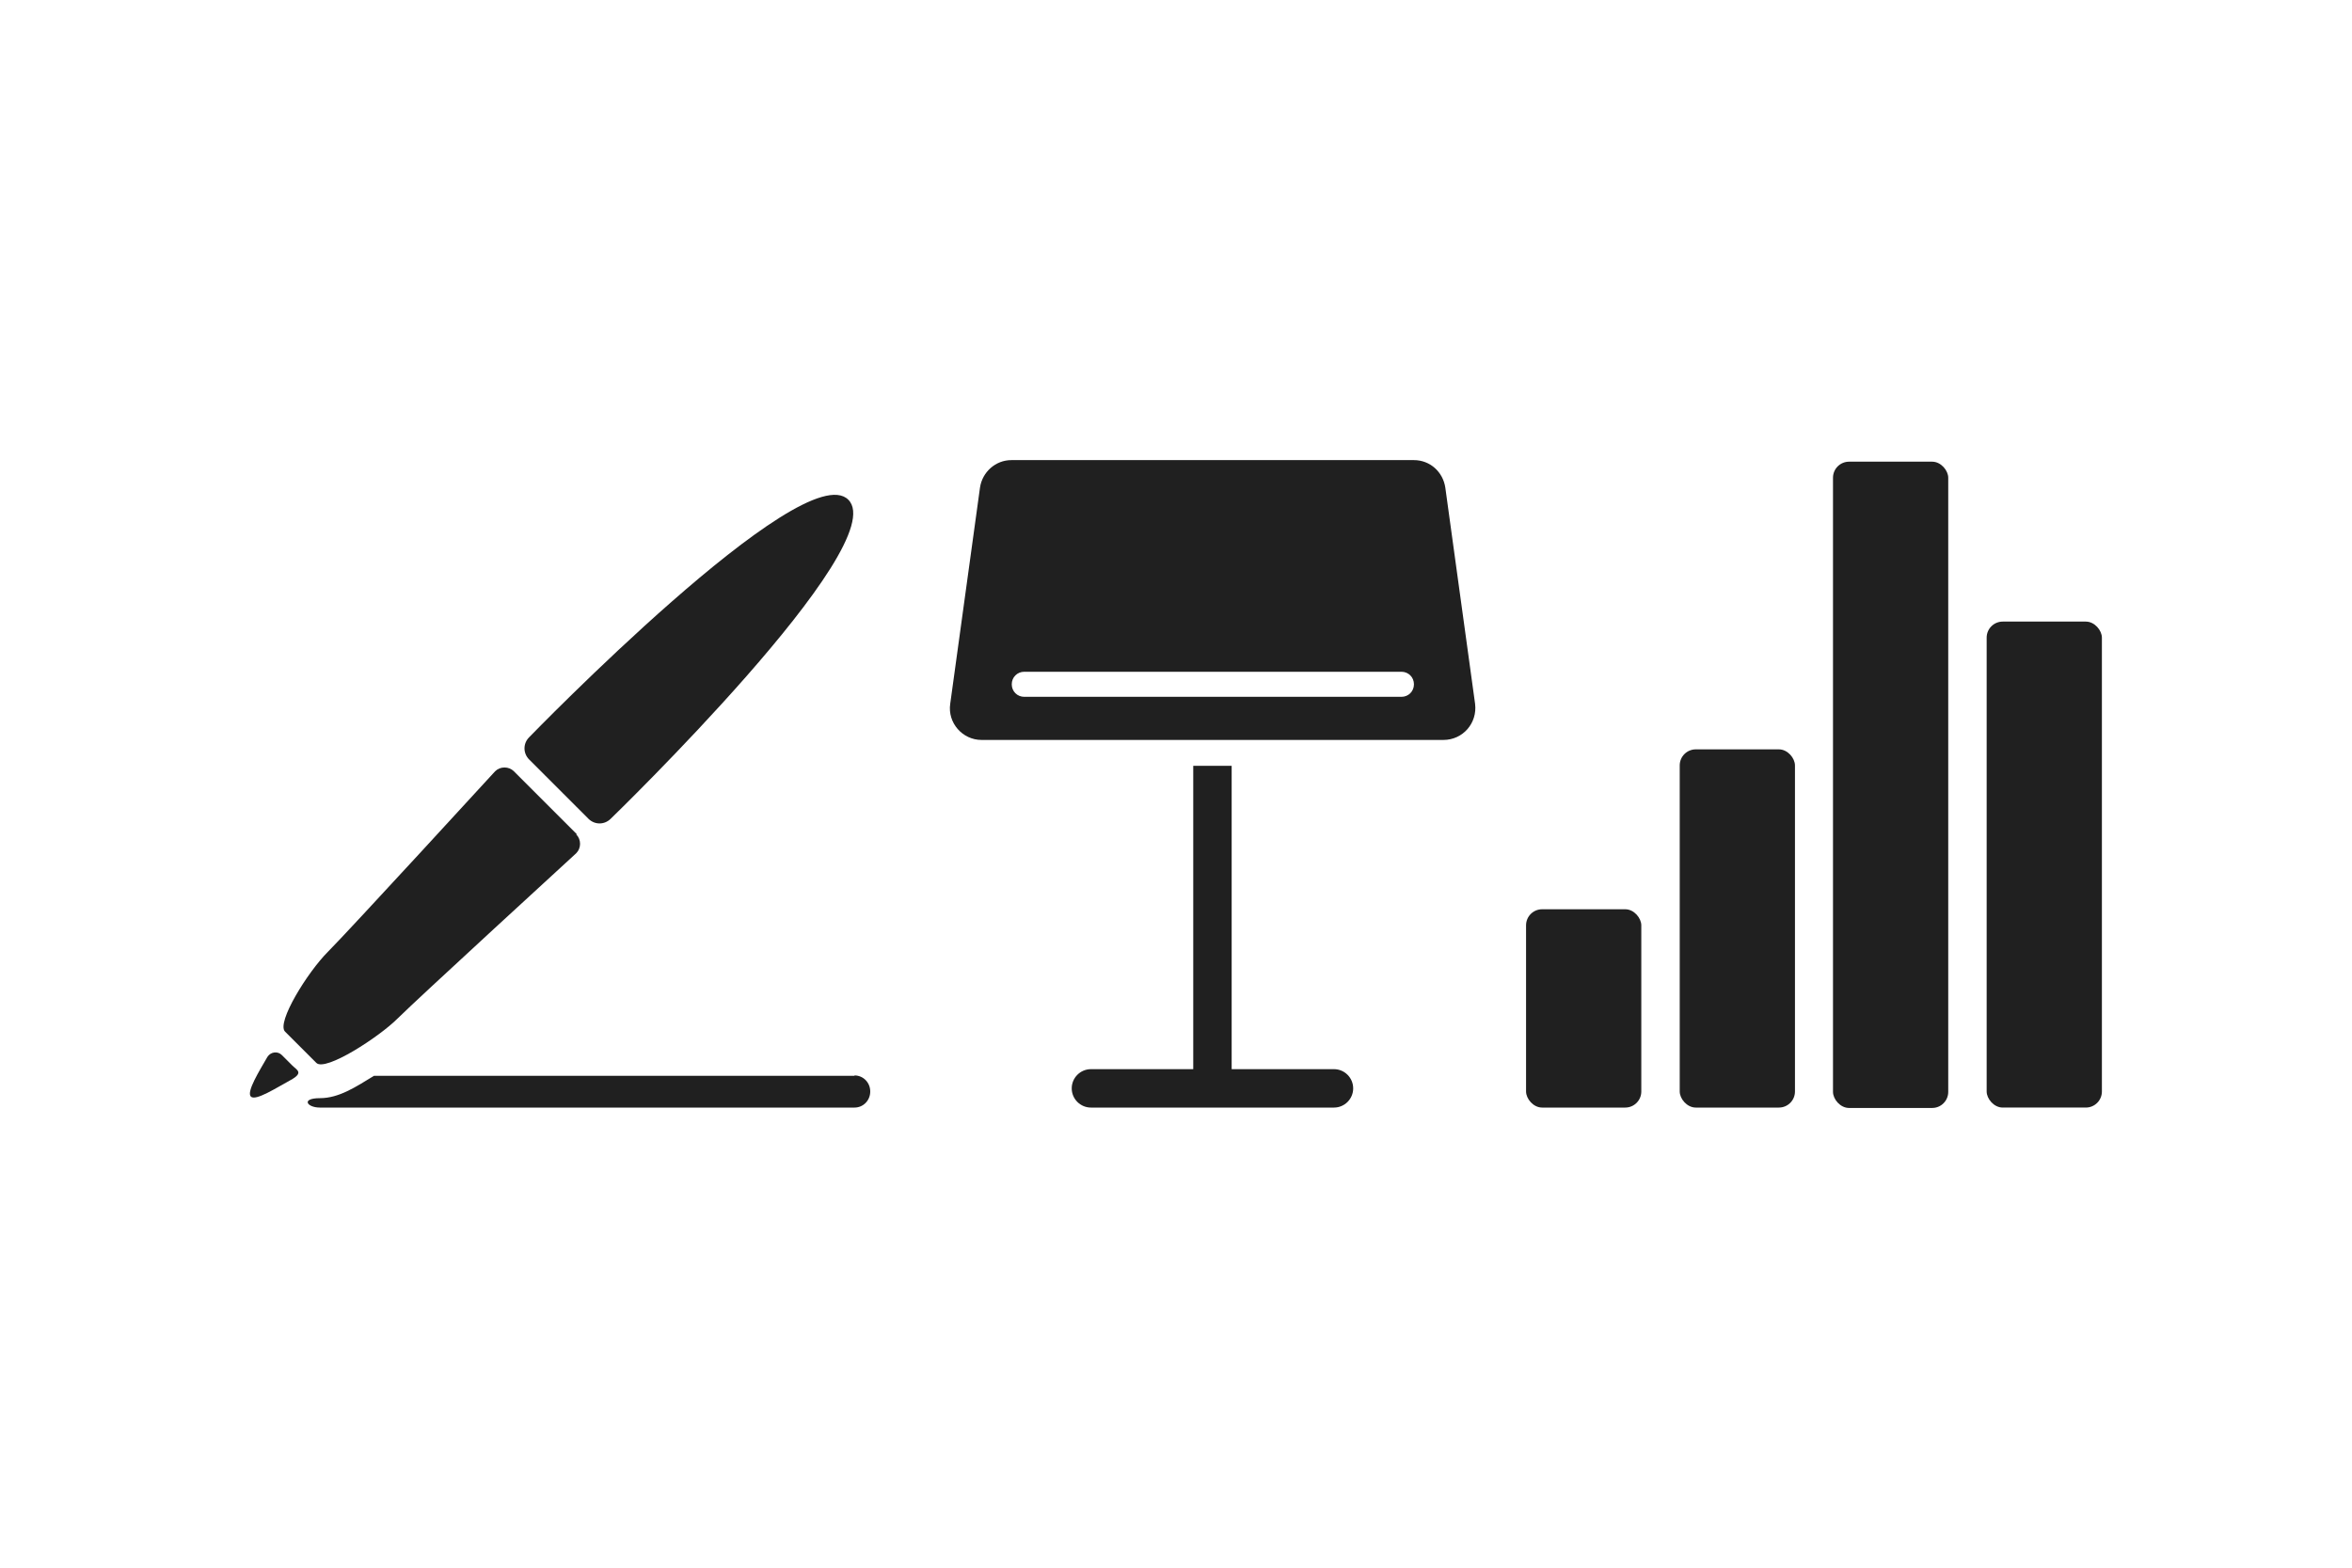 <?xml version="1.0" encoding="UTF-8"?>
<svg id="Ebene_1" xmlns="http://www.w3.org/2000/svg" version="1.1" viewBox="0 0 600 400">
  <!-- Generator: Adobe Illustrator 29.0.1, SVG Export Plug-In . SVG Version: 2.1.0 Build 192)  -->
  <defs>
    <style>
      .st0 {
        fill: none;
      }

      .st1 {
        fill: #202020;
      }
    </style>
  </defs>
  <g id="bg">
    <g id="Neutral">
      <rect class="st0" width="600" height="400"/>
    </g>
  </g>
  <g>
    <path class="st1" d="M216.4,127.5c-11.5-11.5-81.4,60.6-81.4,60.6-1.6,1.6-1.6,4.1,0,5.7l15.1,15.1c1.6,1.6,4.1,1.6,5.7,0,0,0,72.2-69.9,60.6-81.4Z"/>
    <path class="st1" d="M147.1,212.8l-16-16c-1.3-1.3-3.5-1.3-4.8,0,0,0-37.3,40.7-42.6,46s-13.2,18.1-11,20.4l8,8c2.3,2.3,16-6.6,20.7-11.3s45.6-42.2,45.6-42.2c1.3-1.3,1.3-3.5,0-4.8h.1Z"/>
    <path class="st1" d="M74.6,271.9l-2.7-2.7c-1.1-1.1-2.9-.8-3.7.5-2,3.5-5.4,8.9-4.2,10.1s6.6-2.3,10.1-4.2,1.6-2.6.5-3.7h0Z"/>
    <path class="st1" d="M218,274.5h-122.6c-4.6,2.8-8.9,5.7-13.8,5.7s-3.3,2.4,0,2.4h136.4c2.2,0,4-1.8,4-4.1s-1.8-4.1-4-4.1h0Z"/>
  </g>
  <g>
    <rect class="st1" x="467.6" y="117.8" width="29.4" height="164.9" rx="4.1" ry="4.1"/>
    <rect class="st1" x="506.8" y="158.6" width="29.4" height="124" rx="4.1" ry="4.1"/>
    <rect class="st1" x="428.5" y="191.2" width="29.4" height="91.4" rx="4.1" ry="4.1"/>
    <rect class="st1" x="389.3" y="232" width="29.4" height="50.6" rx="4.1" ry="4.1"/>
  </g>
  <g>
    <path class="st1" d="M340.3,282.6h-62c-2.7,0-4.9-2.2-4.9-4.9h0c0-2.7,2.2-4.9,4.9-4.9h62c2.7,0,4.9,2.2,4.9,4.9h0c0,2.7-2.2,4.9-4.9,4.9Z"/>
    <rect class="st1" x="304.4" y="195.4" width="9.8" height="78.3"/>
    <path class="st1" d="M376.3,179.6l-7.6-55.2c-.6-4-3.9-7-8-7h-102.7c-4,0-7.4,3-8,7l-7.6,55.2c-.7,4.8,3.1,9.2,8,9.2h117.8c5,0,8.7-4.3,8.1-9.2h0ZM357.5,177.8h-96.2c-1.8,0-3.2-1.4-3.2-3.2s1.4-3.2,3.2-3.2h96.2c1.8,0,3.2,1.4,3.2,3.2s-1.4,3.2-3.2,3.2Z"/>
  </g>
</svg>